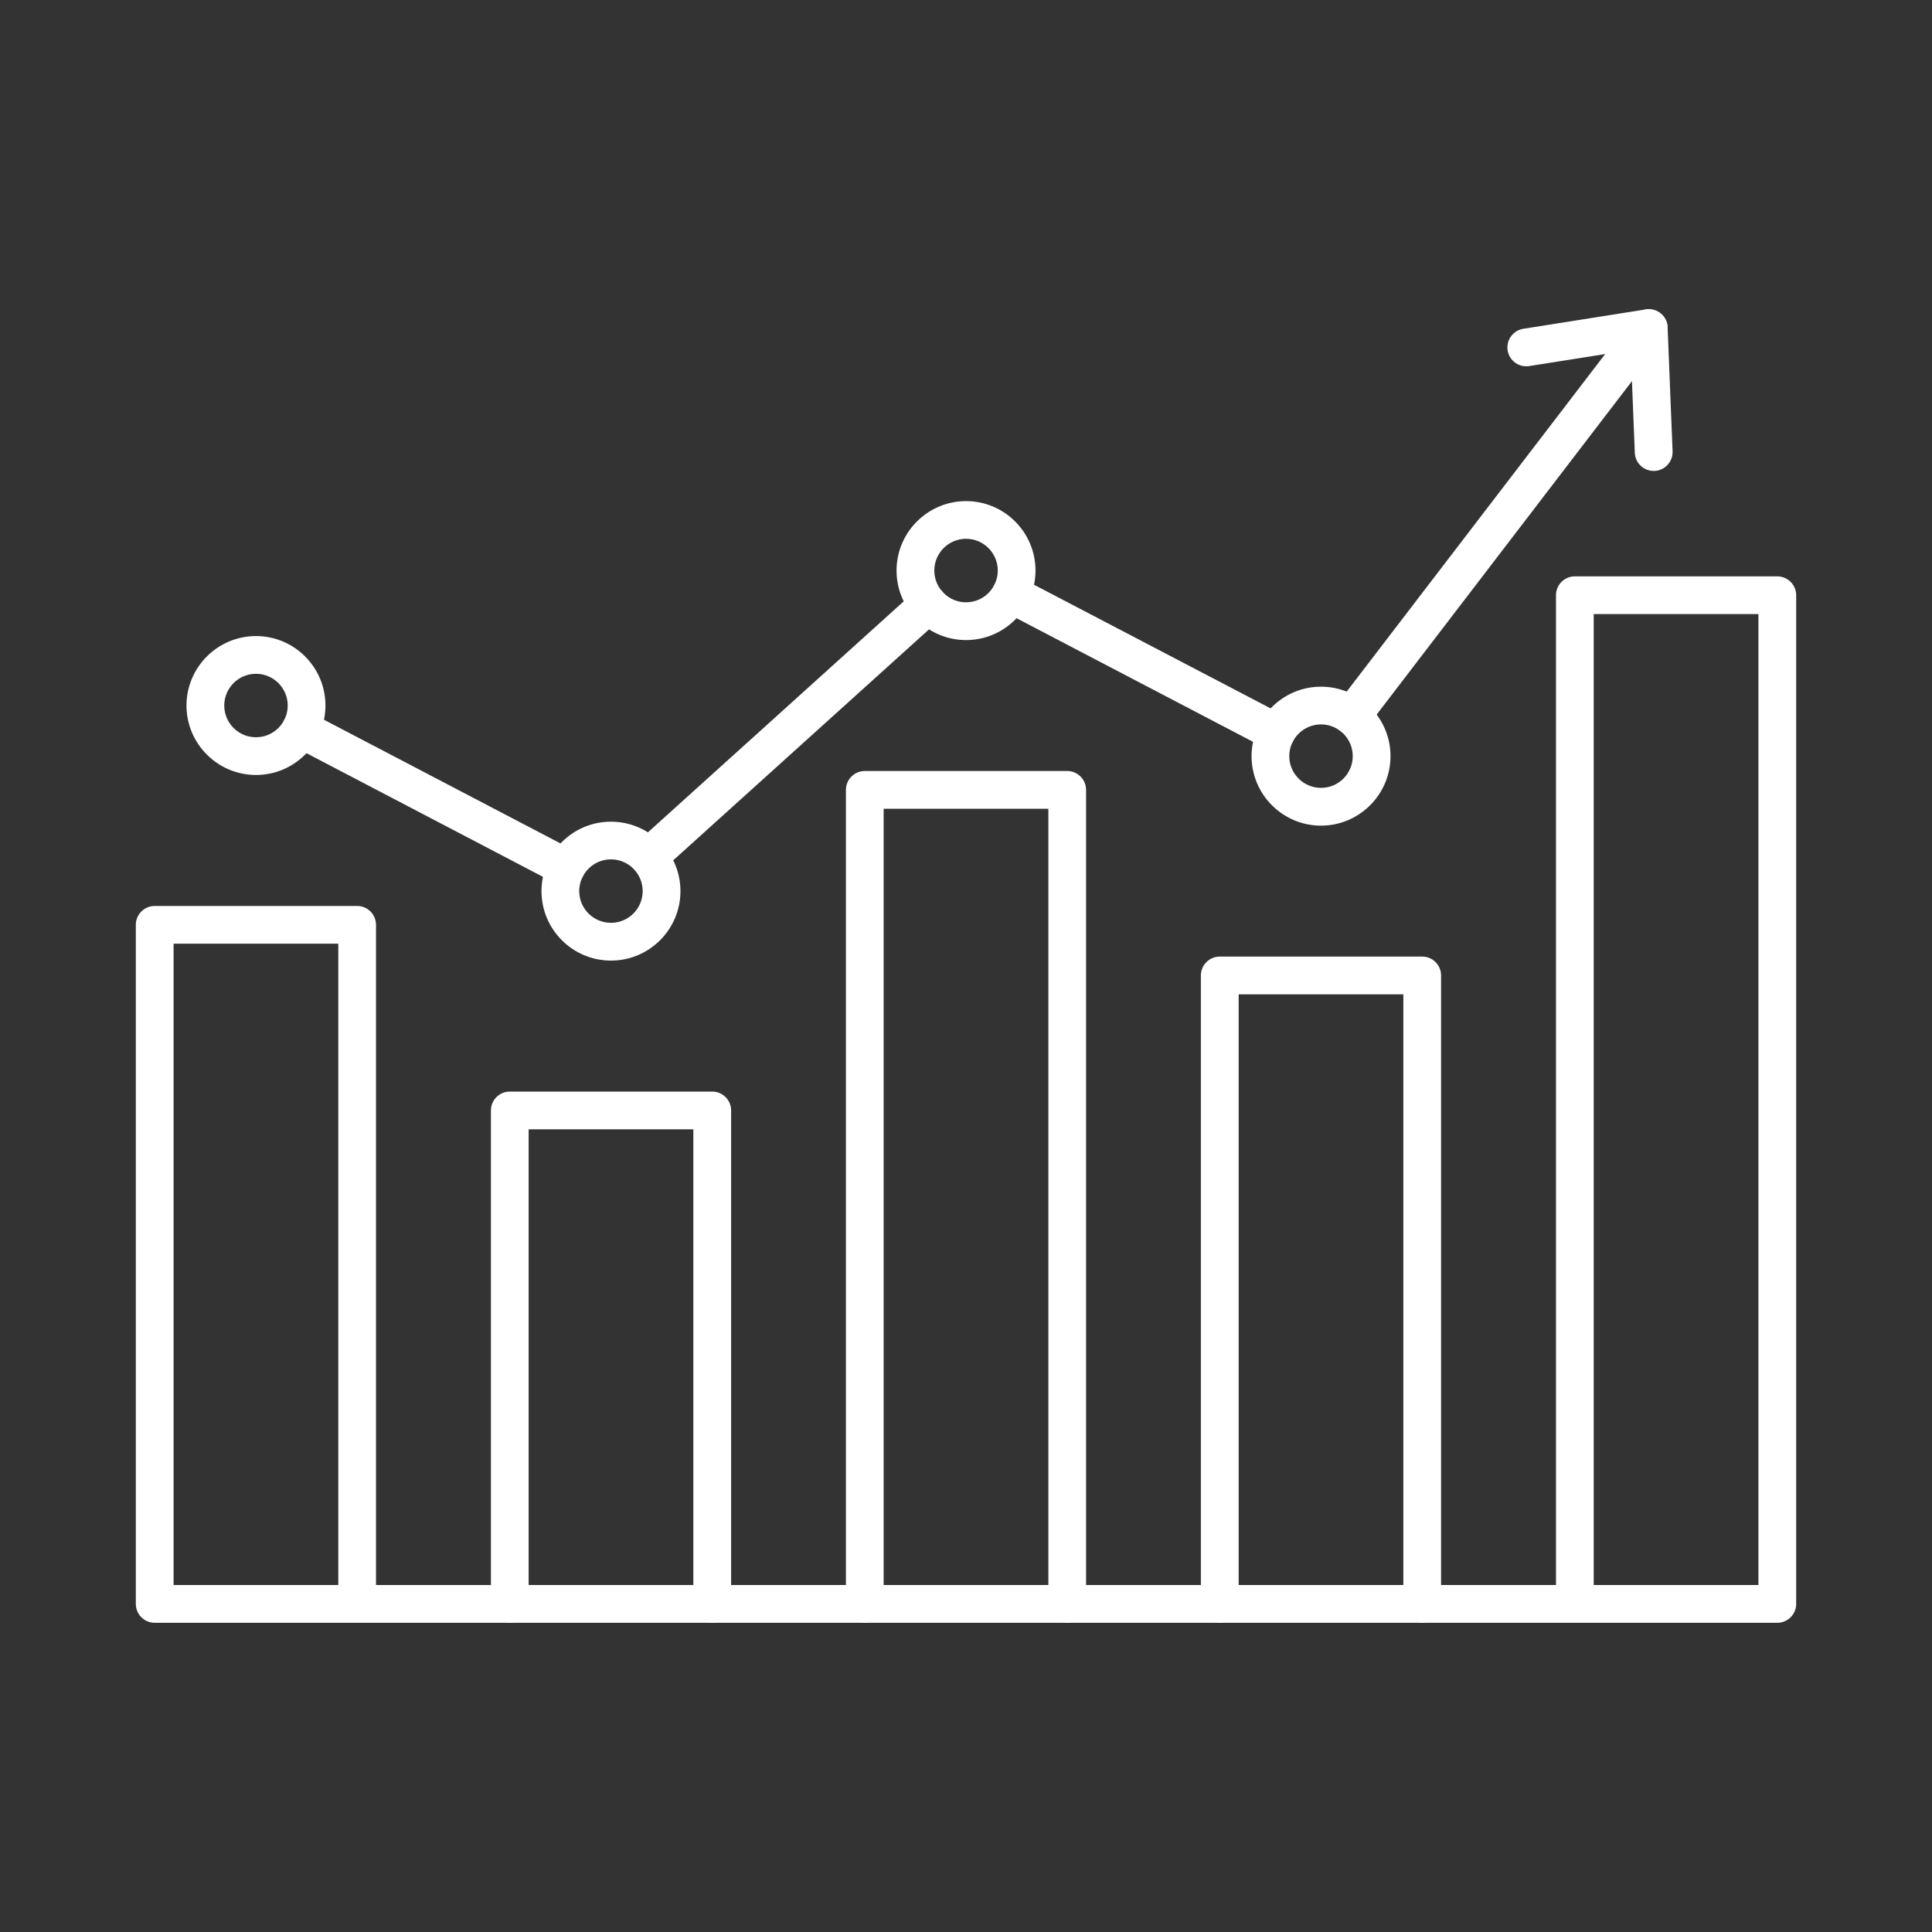<svg width="40" height="40" viewBox="0 0 40 40" fill="none" xmlns="http://www.w3.org/2000/svg">
<rect x="0" y="0" width="40" height="40" fill="#333333" stroke="none"/>
<path d="M14.746 33.598C14.53 33.598 14.355 33.423 14.355 33.207V23.381H10.945V33.208C10.945 33.423 10.77 33.598 10.555 33.598C10.339 33.598 10.164 33.423 10.164 33.208V22.991C10.164 22.775 10.339 22.6 10.555 22.6H14.746C14.962 22.6 15.137 22.775 15.137 22.991V33.208C15.137 33.423 14.962 33.598 14.746 33.598Z" fill="white"/>
<path d="M22.096 33.598C21.88 33.598 21.705 33.423 21.705 33.207V16.744H18.295V33.208C18.295 33.423 18.12 33.598 17.904 33.598C17.689 33.598 17.514 33.423 17.514 33.208V16.354C17.514 16.138 17.689 15.963 17.904 15.963H22.096C22.311 15.963 22.486 16.138 22.486 16.354V33.208C22.486 33.423 22.311 33.598 22.096 33.598Z" fill="white"/>
<path d="M29.445 33.598C29.23 33.598 29.055 33.423 29.055 33.207V20.587H25.645V33.208C25.645 33.423 25.47 33.598 25.254 33.598C25.038 33.598 24.863 33.423 24.863 33.208V20.196C24.863 19.98 25.038 19.805 25.254 19.805H29.445C29.661 19.805 29.836 19.98 29.836 20.196V33.208C29.836 33.423 29.661 33.598 29.445 33.598Z" fill="white"/>
<path d="M36.797 33.598H3.203C2.987 33.598 2.812 33.423 2.812 33.207V19.148C2.812 18.932 2.987 18.757 3.203 18.757H7.395C7.61 18.757 7.785 18.932 7.785 19.148V32.816H32.215V12.323C32.215 12.108 32.39 11.933 32.605 11.933H36.797C37.013 11.933 37.188 12.108 37.188 12.323V33.207C37.188 33.423 37.013 33.598 36.797 33.598ZM32.996 32.816H36.406V12.714H32.996V32.816ZM3.594 32.816H7.004V19.538H3.594V32.816Z" fill="white"/>
<path d="M5.3 16.045C4.507 16.045 3.861 15.4 3.861 14.607C3.861 13.814 4.507 13.169 5.3 13.169C6.093 13.169 6.738 13.814 6.738 14.607C6.738 15.4 6.093 16.045 5.3 16.045ZM5.3 13.95C4.937 13.95 4.643 14.245 4.643 14.607C4.643 14.97 4.937 15.264 5.3 15.264C5.662 15.264 5.957 14.97 5.957 14.607C5.957 14.245 5.662 13.95 5.3 13.95Z" fill="white"/>
<path d="M12.649 19.888C11.856 19.888 11.211 19.243 11.211 18.45C11.211 17.657 11.856 17.012 12.649 17.012C13.442 17.012 14.088 17.657 14.088 18.45C14.088 19.243 13.443 19.888 12.649 19.888ZM12.649 17.792C12.287 17.792 11.992 18.087 11.992 18.449C11.992 18.812 12.287 19.106 12.649 19.106C13.012 19.106 13.306 18.812 13.306 18.449C13.306 18.087 13.012 17.792 12.649 17.792Z" fill="white"/>
<path d="M20.001 13.252C19.208 13.252 18.562 12.606 18.562 11.813C18.562 11.02 19.208 10.375 20.001 10.375C20.794 10.375 21.439 11.02 21.439 11.813C21.439 12.606 20.794 13.252 20.001 13.252ZM20.001 11.155C19.638 11.155 19.344 11.45 19.344 11.812C19.344 12.175 19.638 12.47 20.001 12.47C20.363 12.47 20.658 12.175 20.658 11.812C20.658 11.45 20.363 11.155 20.001 11.155Z" fill="white"/>
<path d="M27.35 17.094C26.557 17.094 25.912 16.448 25.912 15.655C25.912 14.863 26.557 14.217 27.35 14.217C28.143 14.217 28.789 14.863 28.789 15.655C28.789 16.448 28.143 17.094 27.35 17.094ZM27.35 14.998C26.988 14.998 26.693 15.292 26.693 15.655C26.693 16.017 26.988 16.312 27.35 16.312C27.713 16.312 28.007 16.017 28.007 15.655C28.007 15.292 27.713 14.998 27.35 14.998Z" fill="white"/>
<path d="M11.72 18.355C11.659 18.355 11.597 18.341 11.54 18.31L6.047 15.438C5.856 15.338 5.783 15.102 5.883 14.911C5.983 14.72 6.218 14.645 6.41 14.746L11.902 17.618C12.094 17.718 12.167 17.954 12.067 18.145C11.997 18.278 11.861 18.355 11.72 18.355Z" fill="white"/>
<path d="M13.428 18.137C13.321 18.137 13.214 18.094 13.138 18.009C12.993 17.848 13.006 17.602 13.166 17.457L18.961 12.224C19.121 12.08 19.368 12.092 19.513 12.252C19.657 12.412 19.645 12.659 19.485 12.804L13.689 18.037C13.614 18.104 13.521 18.137 13.428 18.137Z" fill="white"/>
<path d="M26.422 15.559C26.361 15.559 26.3 15.545 26.242 15.515L20.749 12.644C20.557 12.544 20.484 12.308 20.583 12.116C20.683 11.925 20.919 11.852 21.111 11.951L26.604 14.822C26.795 14.922 26.868 15.158 26.769 15.349C26.699 15.483 26.563 15.559 26.422 15.559Z" fill="white"/>
<path d="M27.988 15.213C27.905 15.213 27.822 15.187 27.751 15.133C27.58 15.002 27.547 14.756 27.678 14.585L33.827 6.555C33.958 6.384 34.203 6.352 34.374 6.483C34.545 6.614 34.578 6.859 34.447 7.03L28.299 15.06C28.222 15.16 28.105 15.213 27.988 15.213Z" fill="white"/>
<path d="M34.237 9.75C34.029 9.75 33.856 9.585 33.847 9.375L33.762 7.247L31.661 7.579C31.448 7.613 31.247 7.467 31.214 7.254C31.18 7.041 31.326 6.841 31.539 6.807L34.075 6.406C34.185 6.388 34.297 6.42 34.383 6.49C34.469 6.561 34.522 6.665 34.526 6.777L34.629 9.344C34.637 9.559 34.469 9.741 34.254 9.75C34.248 9.75 34.243 9.75 34.237 9.75Z" fill="white"/>
</svg>
